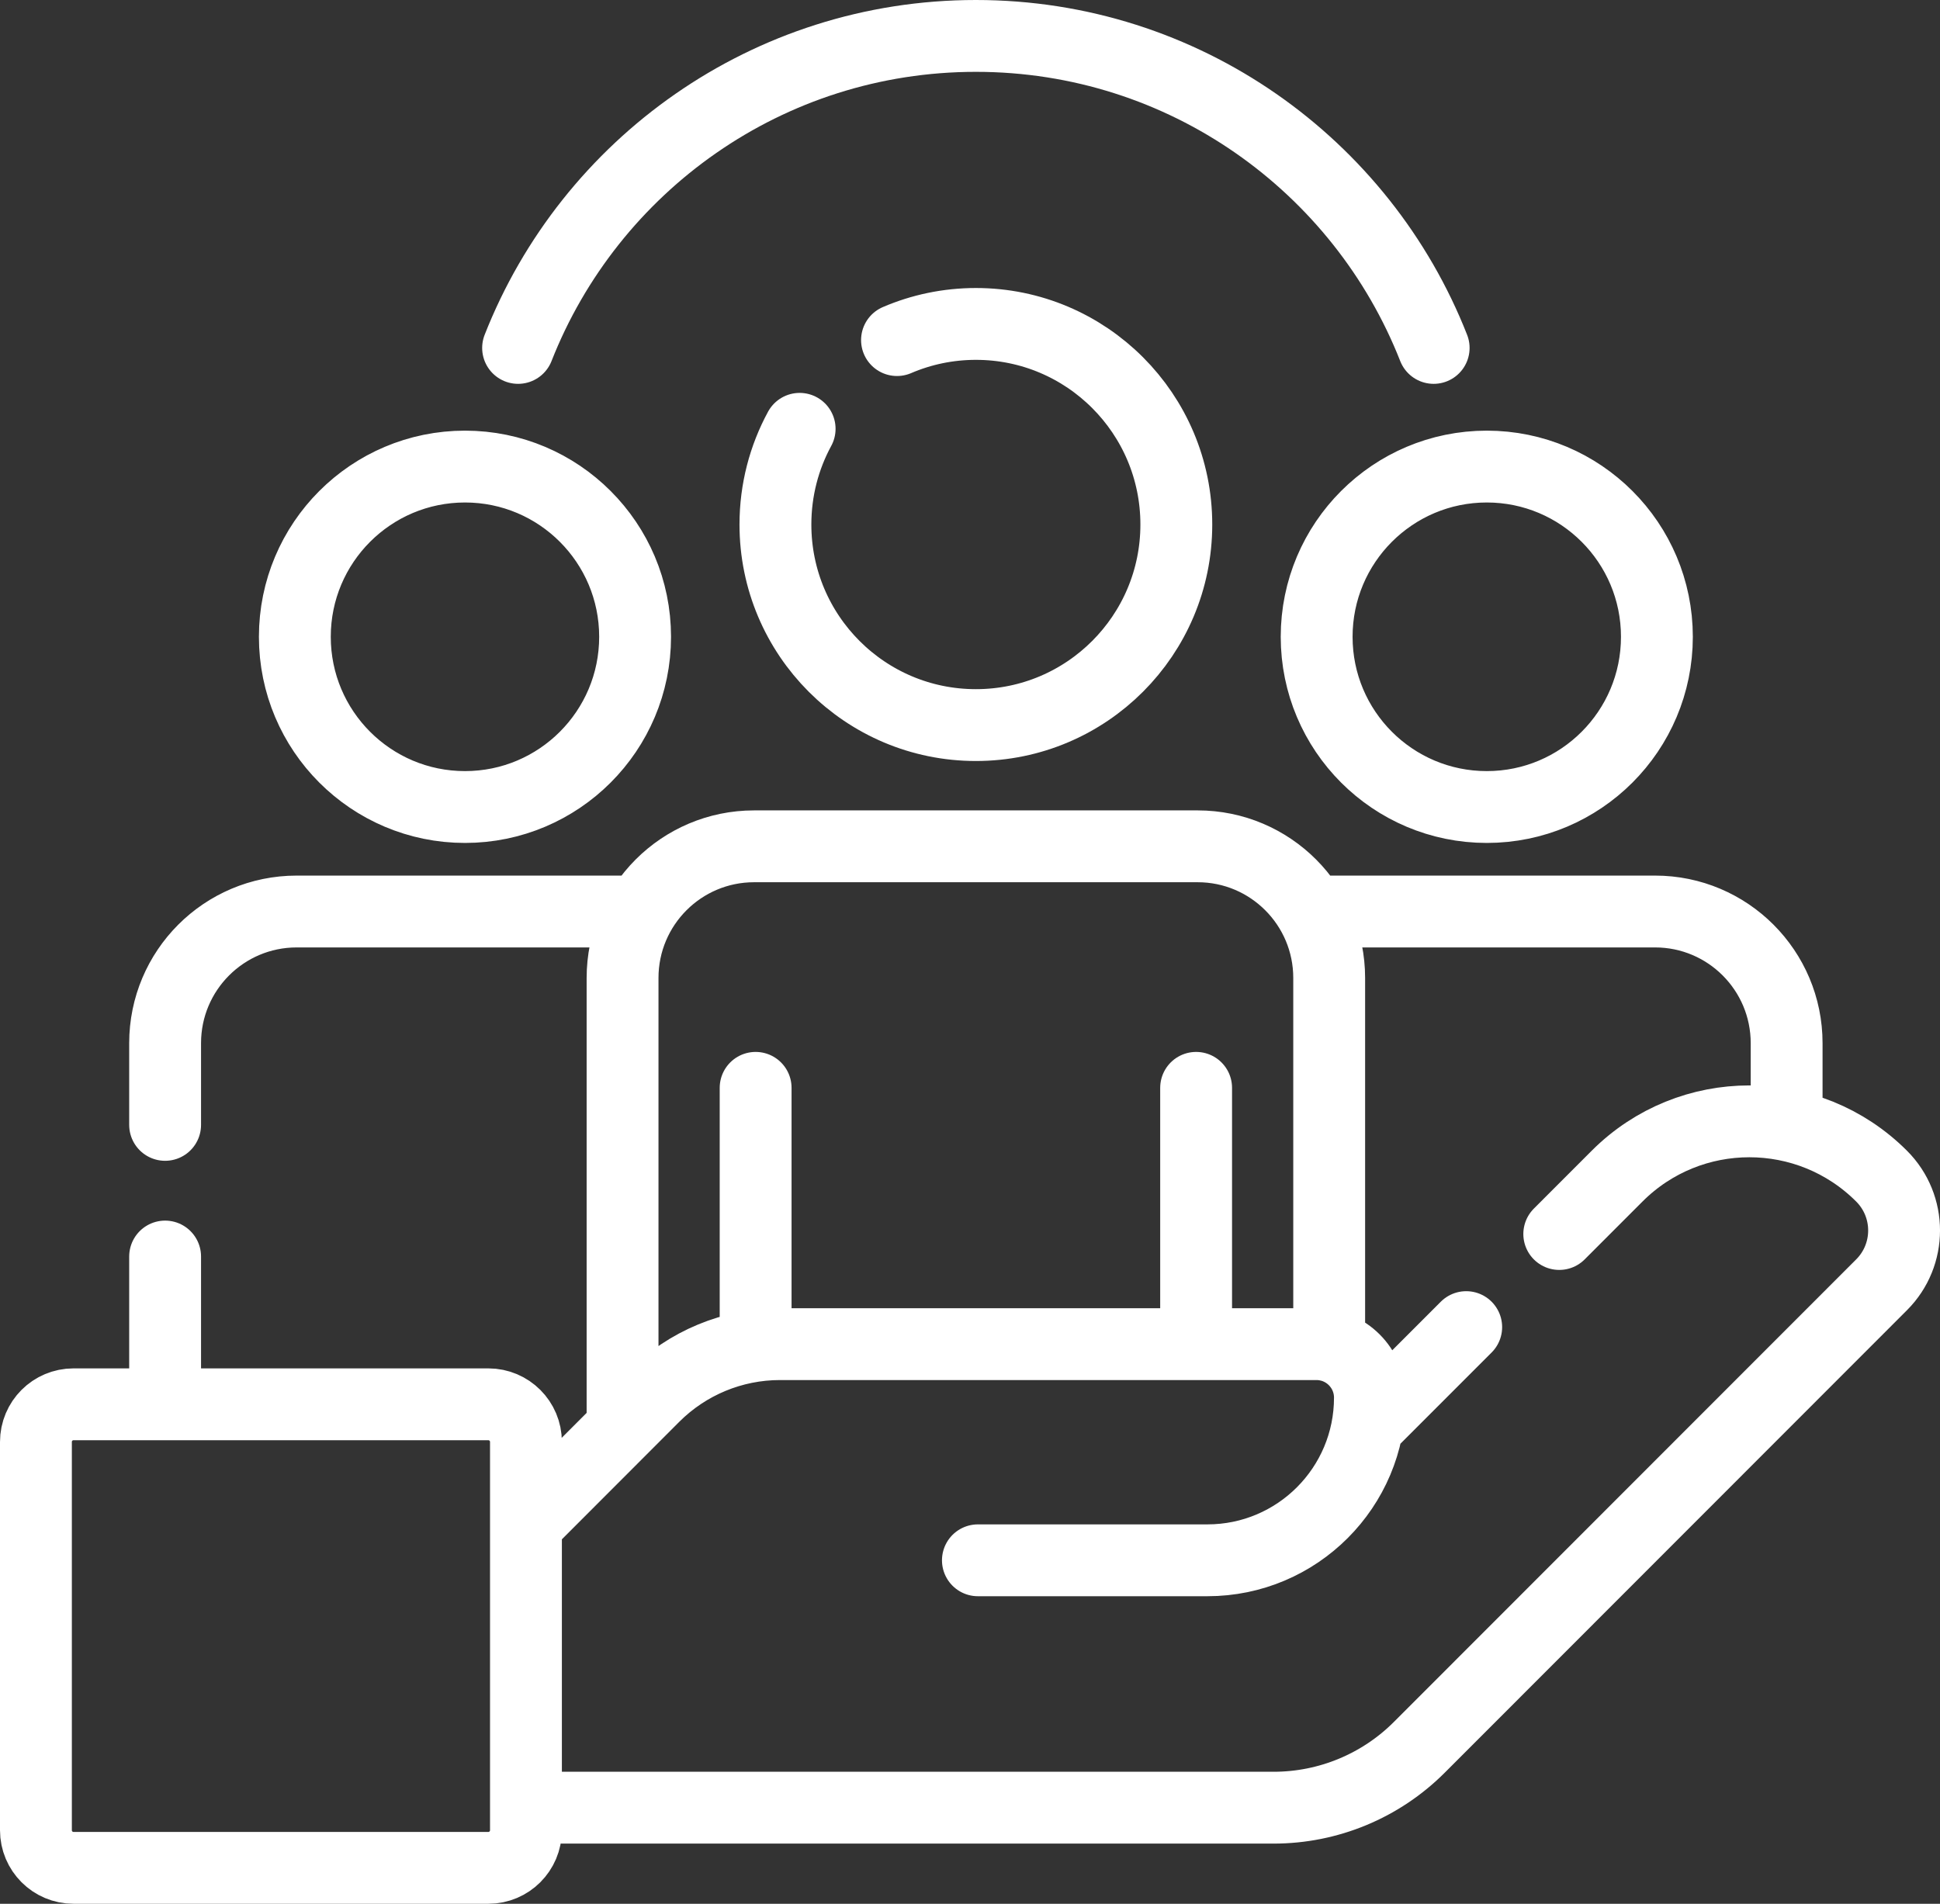 <svg width="54" height="53" viewBox="0 0 54 53" fill="none" xmlns="http://www.w3.org/2000/svg">
<rect x="0" y="0" width="54" height="53" fill="#333333" stroke="none"/>
<path d="M17.83 25.376H8.258C6.235 25.376 4.596 27.017 4.596 29.041V31.316M4.596 34.981V39.095M21.033 30.285V37.467M33.294 37.42V30.285M14.64 50.325H35.452C36.973 50.325 38.432 49.72 39.507 48.644L52.374 35.768C53.209 34.933 53.209 33.578 52.374 32.743C50.341 30.709 47.045 30.709 45.012 32.743L43.402 34.354M40.812 36.946L38.062 39.697M27.22 43.438H33.608C36.106 43.438 38.132 41.411 38.132 38.91C38.132 38.087 37.465 37.42 36.643 37.42H21.711C20.395 37.42 19.134 37.943 18.203 38.873L14.64 42.44M39.906 9.686C37.907 4.6 32.956 1 27.164 1C21.372 1 16.42 4.6 14.421 9.686M22.258 11.938C21.828 12.73 21.584 13.637 21.584 14.602C21.584 17.686 24.082 20.186 27.164 20.186C30.245 20.186 32.743 17.686 32.743 14.602C32.743 11.518 30.245 9.018 27.164 9.018C26.384 9.018 25.642 9.179 24.968 9.468M49.731 31.322V29.041C49.731 27.017 48.092 25.376 46.069 25.376H36.497M36.998 37.464V27.226C36.998 25.202 35.359 23.561 33.336 23.561H20.991C18.968 23.561 17.329 25.202 17.329 27.226V39.749M13.594 52H2.046C1.468 52 1 51.531 1 50.953V40.142C1 39.564 1.468 39.095 2.046 39.095H13.594C14.171 39.095 14.64 39.564 14.64 40.142V50.953C14.64 51.531 14.171 52 13.594 52ZM46.12 17.728C46.12 20.345 44 22.467 41.385 22.467C38.769 22.467 36.649 20.345 36.649 17.728C36.649 15.111 38.769 12.989 41.385 12.989C44 12.989 46.12 15.111 46.12 17.728ZM17.678 17.728C17.678 20.345 15.558 22.467 12.943 22.467C10.327 22.467 8.207 20.345 8.207 17.728C8.207 15.111 10.327 12.989 12.943 12.989C15.558 12.989 17.678 15.111 17.678 17.728Z" stroke="white" stroke-width="2" stroke-miterlimit="10" stroke-linecap="round" stroke-linejoin="round"/>
</svg>
